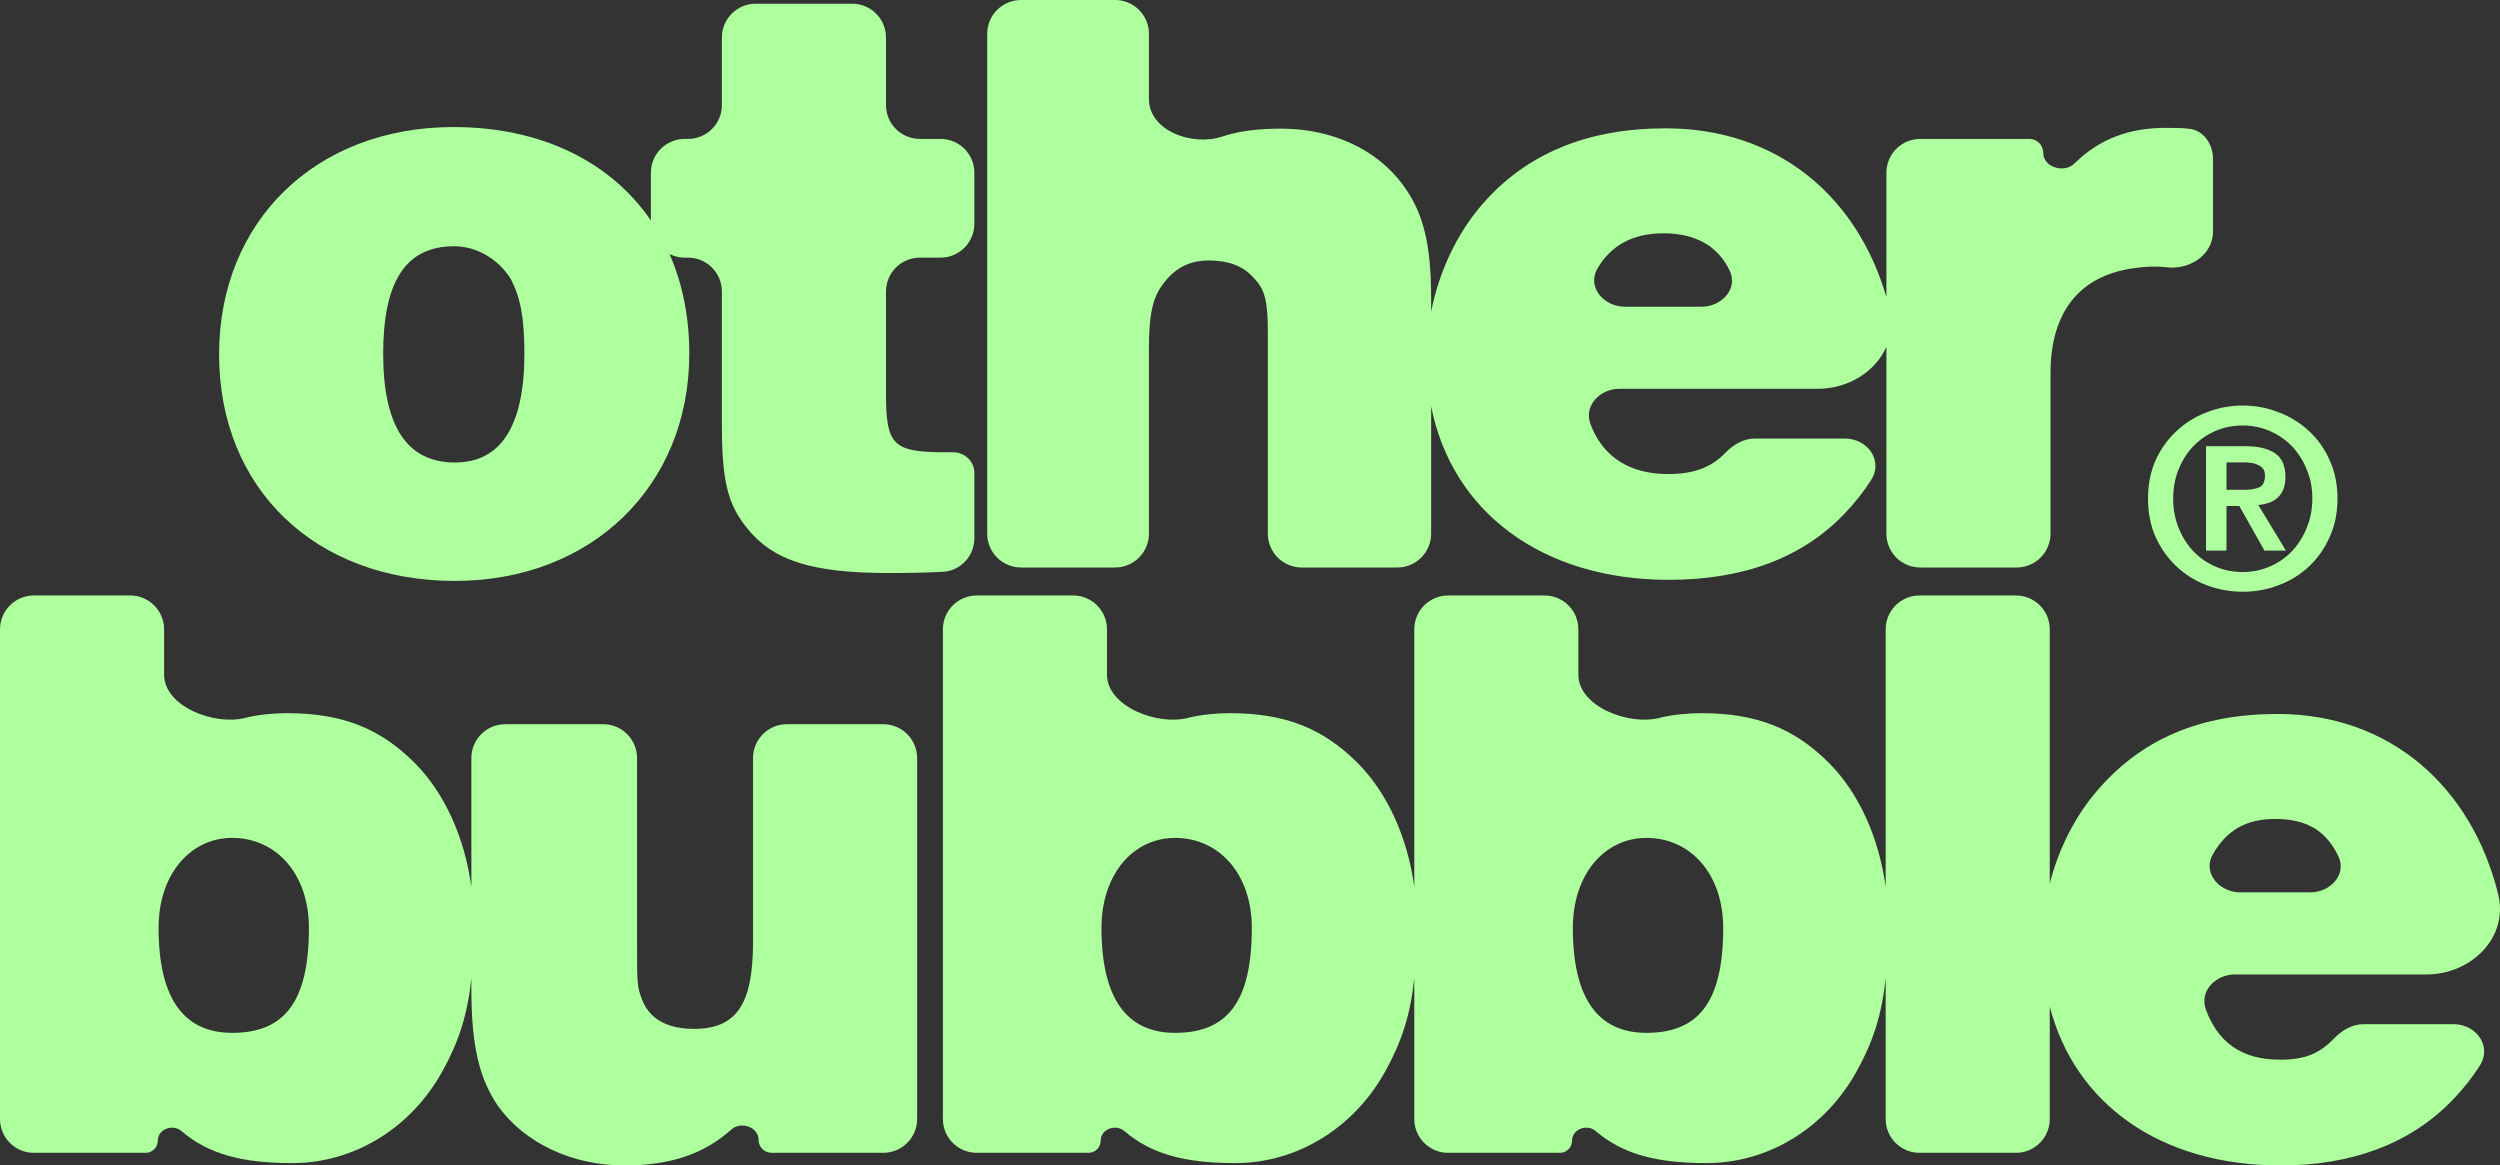 <?xml version="1.0" encoding="utf-8"?>
<svg xmlns="http://www.w3.org/2000/svg" fill="none" height="100%" overflow="visible" preserveAspectRatio="none" style="display: block;" viewBox="0 0 435.448 203" width="100%">
<rect x="0" y="0" width="435.448" height="203" fill="#333333" stroke="none"/>
<g id="Union">
<path clip-rule="evenodd" d="M186.923 103.72C190.178 103.72 192.816 106.36 192.816 109.617V117.512C192.817 123.064 201.587 126.429 206.958 125.038C209.061 124.493 211.866 124.221 214.195 124.221C223.814 124.221 230.411 126.833 236.457 132.882C241.661 138.089 245.169 145.884 246.336 154.469V109.617C246.336 106.36 248.975 103.72 252.23 103.72H269.026C272.281 103.72 274.919 106.36 274.919 109.617V117.512C274.919 123.064 283.69 126.429 289.061 125.038C291.164 124.493 293.969 124.221 296.298 124.221C305.917 124.221 312.514 126.833 318.56 132.882C323.771 138.096 327.281 145.904 328.444 154.503V109.617C328.444 106.36 331.082 103.72 334.337 103.72H351.133C354.388 103.72 357.027 106.36 357.027 109.617V153.871C358.584 147.827 361.436 142.173 365.297 137.695C372.993 128.759 383.122 124.36 396.726 124.36C416.205 124.36 430.457 136.939 435.122 155.709C437.006 163.293 430.44 169.729 422.628 169.729H389.269C385.88 169.729 383.044 172.66 384.218 175.841C386.3 181.484 390.354 184.577 397.138 184.577C401.554 184.577 404.03 183.48 406.538 180.887C407.919 179.46 409.7 178.391 411.686 178.391H427.357C431.311 178.391 434.074 182.232 431.958 185.574C430.65 187.641 429.057 189.66 427.193 191.589C419.91 199.15 409.741 203 397.276 203C376.242 203 361.417 192.249 357.027 175.337V194.903C357.027 198.159 354.388 200.799 351.133 200.799H334.337C331.082 200.799 328.444 198.159 328.444 194.903V170.375C327.773 176.779 326.236 181.476 323.37 186.638C317.873 196.537 307.979 202.586 297.26 202.586C288.532 202.586 282.65 201.04 277.951 197.011C276.433 195.71 273.82 196.675 273.82 198.675C273.82 199.848 272.87 200.799 271.697 200.799H252.23C248.975 200.799 246.336 198.159 246.336 194.903V170.42C245.663 176.801 244.127 181.488 241.267 186.638C235.77 196.537 225.876 202.586 215.157 202.586C206.429 202.586 200.547 201.04 195.848 197.011C194.33 195.71 191.717 196.675 191.717 198.675C191.717 199.848 190.766 200.799 189.594 200.799H170.127C166.872 200.799 164.233 198.159 164.233 194.903V109.617C164.233 106.36 166.872 103.72 170.127 103.72H186.923ZM204.674 145.943C197.391 145.943 191.854 152.267 191.854 161.616C191.854 173.989 196.292 179.901 204.674 179.901C213.744 179.901 218.043 174.539 218.043 161.616C218.043 152.267 212.369 145.943 204.674 145.943ZM286.777 145.943C279.494 145.943 273.957 152.267 273.957 161.616C273.957 173.989 278.394 179.901 286.777 179.901C295.846 179.901 300.146 174.539 300.146 161.616C300.146 152.267 294.472 145.943 286.777 145.943ZM396.314 142.645C391.067 142.645 387.8 144.699 385.426 148.807C383.591 151.983 386.526 155.431 390.192 155.431H402.415C405.898 155.431 408.807 152.305 407.303 149.162C405.248 144.867 401.977 142.645 396.314 142.645Z" fill="#AEFF9D" fill-rule="evenodd"/>
<path clip-rule="evenodd" d="M22.69 103.72C25.945 103.72 28.583 106.36 28.583 109.617V117.512C28.583 123.064 37.354 126.429 42.725 125.038C44.827 124.493 47.633 124.221 49.962 124.221C59.581 124.221 66.177 126.833 72.224 132.882C77.428 138.089 80.936 145.884 82.103 154.469V132.039C82.103 128.782 84.741 126.143 87.996 126.143H105.067C108.322 126.143 110.961 128.782 110.961 132.039V164.638C110.961 171.237 110.961 171.787 111.785 173.987C113.022 177.424 116.182 179.211 120.854 179.211C128.275 179.211 131.161 174.949 131.161 164.088V132.039C131.161 128.782 133.8 126.143 137.054 126.143H153.851C157.106 126.143 159.744 128.782 159.744 132.039V194.9C159.744 198.156 157.105 200.796 153.851 200.796H134.396C133.14 200.796 132.123 199.778 132.123 198.522C132.123 196.299 129.05 195.252 127.394 196.734C122.518 201.097 116.627 202.995 108.762 202.995C99.692 202.995 91.447 199.146 86.775 192.684C83.477 187.872 82.103 182.235 82.103 172.199V170.42C81.429 176.801 79.893 181.488 77.034 186.638C71.537 196.537 61.643 202.586 50.924 202.586C42.196 202.586 36.313 201.04 31.614 197.011C30.097 195.71 27.483 196.675 27.483 198.675C27.483 199.848 26.533 200.799 25.361 200.799H5.893C2.639 200.799 5.34608e-05 198.159 0 194.903V109.617C0 106.36 2.639 103.72 5.893 103.72H22.69ZM40.441 145.943C33.158 145.943 27.621 152.267 27.621 161.616C27.621 173.989 32.058 179.901 40.441 179.901C49.51 179.901 53.81 174.539 53.81 161.616C53.81 152.267 48.136 145.943 40.441 145.943Z" fill="#AEFF9D" fill-rule="evenodd"/>
<path clip-rule="evenodd" d="M391.029 77.714C393.292 77.714 395.026 78.119 396.229 78.929C397.461 79.74 398.076 81.129 398.076 83.097C398.076 83.936 397.948 84.66 397.69 85.268C397.461 85.846 397.131 86.324 396.702 86.7C396.272 87.076 395.771 87.366 395.198 87.569C394.625 87.771 394.009 87.902 393.35 87.96L398.163 95.904H394.424L390.041 88.133H387.806V95.904H384.24V77.714H391.029ZM387.806 85.311H390.986C392.017 85.311 392.863 85.167 393.522 84.877C394.181 84.588 394.51 83.893 394.51 82.793C394.51 82.301 394.395 81.91 394.166 81.621C393.937 81.332 393.636 81.115 393.264 80.97C392.92 80.796 392.519 80.68 392.06 80.623C391.631 80.565 391.215 80.536 390.814 80.536H387.806V85.311Z" fill="#AEFF9D" fill-rule="evenodd"/>
<path clip-rule="evenodd" d="M390.642 70.638C392.82 70.638 394.897 71.028 396.874 71.81C398.879 72.562 400.641 73.647 402.159 75.066C403.678 76.455 404.881 78.148 405.769 80.145C406.686 82.142 407.144 84.37 407.144 86.83C407.144 89.319 406.686 91.563 405.769 93.56C404.881 95.556 403.678 97.264 402.159 98.682C400.641 100.1 398.879 101.186 396.874 101.938C394.897 102.691 392.82 103.067 390.642 103.067C388.465 103.067 386.374 102.691 384.368 101.938C382.392 101.186 380.644 100.1 379.125 98.682C377.607 97.264 376.39 95.556 375.473 93.56C374.585 91.563 374.141 89.319 374.141 86.83C374.141 84.37 374.585 82.142 375.473 80.145C376.39 78.148 377.607 76.455 379.125 75.066C380.644 73.647 382.392 72.562 384.368 71.81C386.374 71.028 388.465 70.638 390.642 70.638ZM390.642 74.111C388.952 74.111 387.362 74.429 385.872 75.066C384.411 75.702 383.137 76.585 382.048 77.714C380.959 78.842 380.1 80.188 379.47 81.751C378.839 83.285 378.524 84.978 378.524 86.83C378.524 88.683 378.839 90.39 379.47 91.953C380.1 93.516 380.959 94.876 382.048 96.034C383.137 97.163 384.411 98.045 385.872 98.682C387.362 99.319 388.952 99.637 390.642 99.637C392.304 99.637 393.865 99.319 395.327 98.682C396.816 98.045 398.106 97.163 399.194 96.034C400.283 94.876 401.142 93.516 401.773 91.953C402.431 90.39 402.761 88.683 402.761 86.83C402.761 84.978 402.431 83.285 401.773 81.751C401.142 80.188 400.283 78.842 399.194 77.714C398.106 76.585 396.816 75.702 395.327 75.066C393.865 74.429 392.304 74.111 390.642 74.111Z" fill="#AEFF9D" fill-rule="evenodd"/>
<path clip-rule="evenodd" d="M148.428 0.645C151.682 0.645 154.321 3.285 154.321 6.541V18.298C154.321 21.554 156.96 24.194 160.214 24.194H163.818C167.073 24.194 169.712 26.834 169.712 30.09V38.981C169.712 42.237 167.073 44.877 163.818 44.877H160.214C156.96 44.877 154.321 47.517 154.321 50.774V68.601C154.321 77.537 155.558 78.775 164.627 78.775H166.001C168.011 78.775 169.712 80.342 169.712 82.353V93.752C169.712 96.853 167.312 99.439 164.217 99.595C161.119 99.751 158.465 99.809 154.871 99.809C141.266 99.809 134.533 97.61 129.998 91.836C126.7 87.711 125.738 83.587 125.738 73.963V50.774C125.738 47.517 123.099 44.877 119.844 44.877H119.264C118.311 44.877 117.412 44.65 116.616 44.248C118.859 49.347 120.061 55.179 120.061 61.588C120.061 84.685 103.021 101.183 79.248 101.183C54.925 101.183 38.16 85.097 38.16 61.725C38.16 38.491 55.062 22.13 78.973 22.13C94.277 22.13 106.372 28.183 113.37 38.398V30.09C113.37 26.834 116.009 24.194 119.264 24.194H119.844C123.099 24.194 125.738 21.554 125.738 18.298V6.541C125.738 3.285 128.376 0.645 131.631 0.645H148.428ZM79.111 42.89C70.728 42.89 66.743 48.939 66.743 61.588C66.743 74.236 70.865 80.56 79.248 80.56C87.218 80.56 91.341 74.236 91.341 61.588C91.341 55.401 90.654 51.827 89.005 48.664C86.943 45.227 83.096 42.89 79.111 42.89Z" fill="#AEFF9D" fill-rule="evenodd"/>
<path clip-rule="evenodd" d="M194.227 0C197.482 0 200.121 2.64 200.121 5.896V17.257C200.121 22.772 207.642 25.523 212.874 23.789C215.791 22.822 219.1 22.407 223.167 22.407C231.962 22.407 239.795 25.982 244.33 32.168C247.903 36.98 249.277 42.342 249.277 52.241V54.281C250.647 47.337 253.725 40.758 258.097 35.688C265.792 26.752 276.511 22.353 290.115 22.353C309.48 22.353 323.428 34.066 328.573 51.751V30.091C328.573 26.834 331.211 24.195 334.466 24.195H353.485C354.824 24.195 355.906 25.289 355.89 26.629C355.861 29.11 359.537 30.235 361.305 28.495C365.614 24.257 370.743 22.27 377.219 22.27C379.08 22.27 380.312 22.299 381.419 22.444C383.906 22.768 385.464 25.189 385.464 27.699V40.289C385.464 44.331 381.498 47.002 377.482 46.563C375.422 46.338 373.527 46.417 371.447 46.742C362.102 48.117 357.156 54.441 357.156 65.027V92.951C357.156 96.207 354.517 98.847 351.262 98.847H334.466C331.211 98.847 328.573 96.207 328.573 92.951V60.399C326.695 64.719 321.941 67.722 316.606 67.722H282.069C278.68 67.722 275.844 70.653 277.017 73.833C279.099 79.477 283.743 82.57 290.527 82.57C294.942 82.57 298.008 81.473 300.516 78.88C301.897 77.453 303.679 76.383 305.664 76.383H321.335C325.289 76.383 328.053 80.224 325.937 83.567C324.628 85.634 323.035 87.653 321.171 89.582C313.888 97.143 303.719 100.993 290.665 100.993C268.588 100.993 252.901 89.149 249.277 70.769V92.951C249.277 96.207 246.638 98.847 243.383 98.847H226.724C223.47 98.847 220.831 96.207 220.831 92.951V57.74C220.831 52.378 220.281 50.316 218.357 48.391C216.571 46.329 213.96 45.366 210.525 45.366C206.677 45.366 203.968 47.154 201.907 50.453C200.67 52.516 200.121 55.403 200.121 60.627V92.951C200.12 96.207 197.482 98.847 194.227 98.847H177.843C174.589 98.847 171.95 96.207 171.95 92.951V5.896C171.95 2.64 174.589 0 177.843 0H194.227ZM289.702 40.638C284.455 40.638 280.599 42.692 278.226 46.8C276.391 49.976 279.325 53.423 282.992 53.423H296.393C299.876 53.423 302.785 50.297 301.281 47.155C299.226 42.859 295.366 40.638 289.702 40.638Z" fill="#AEFF9D" fill-rule="evenodd"/>
</g>
</svg>